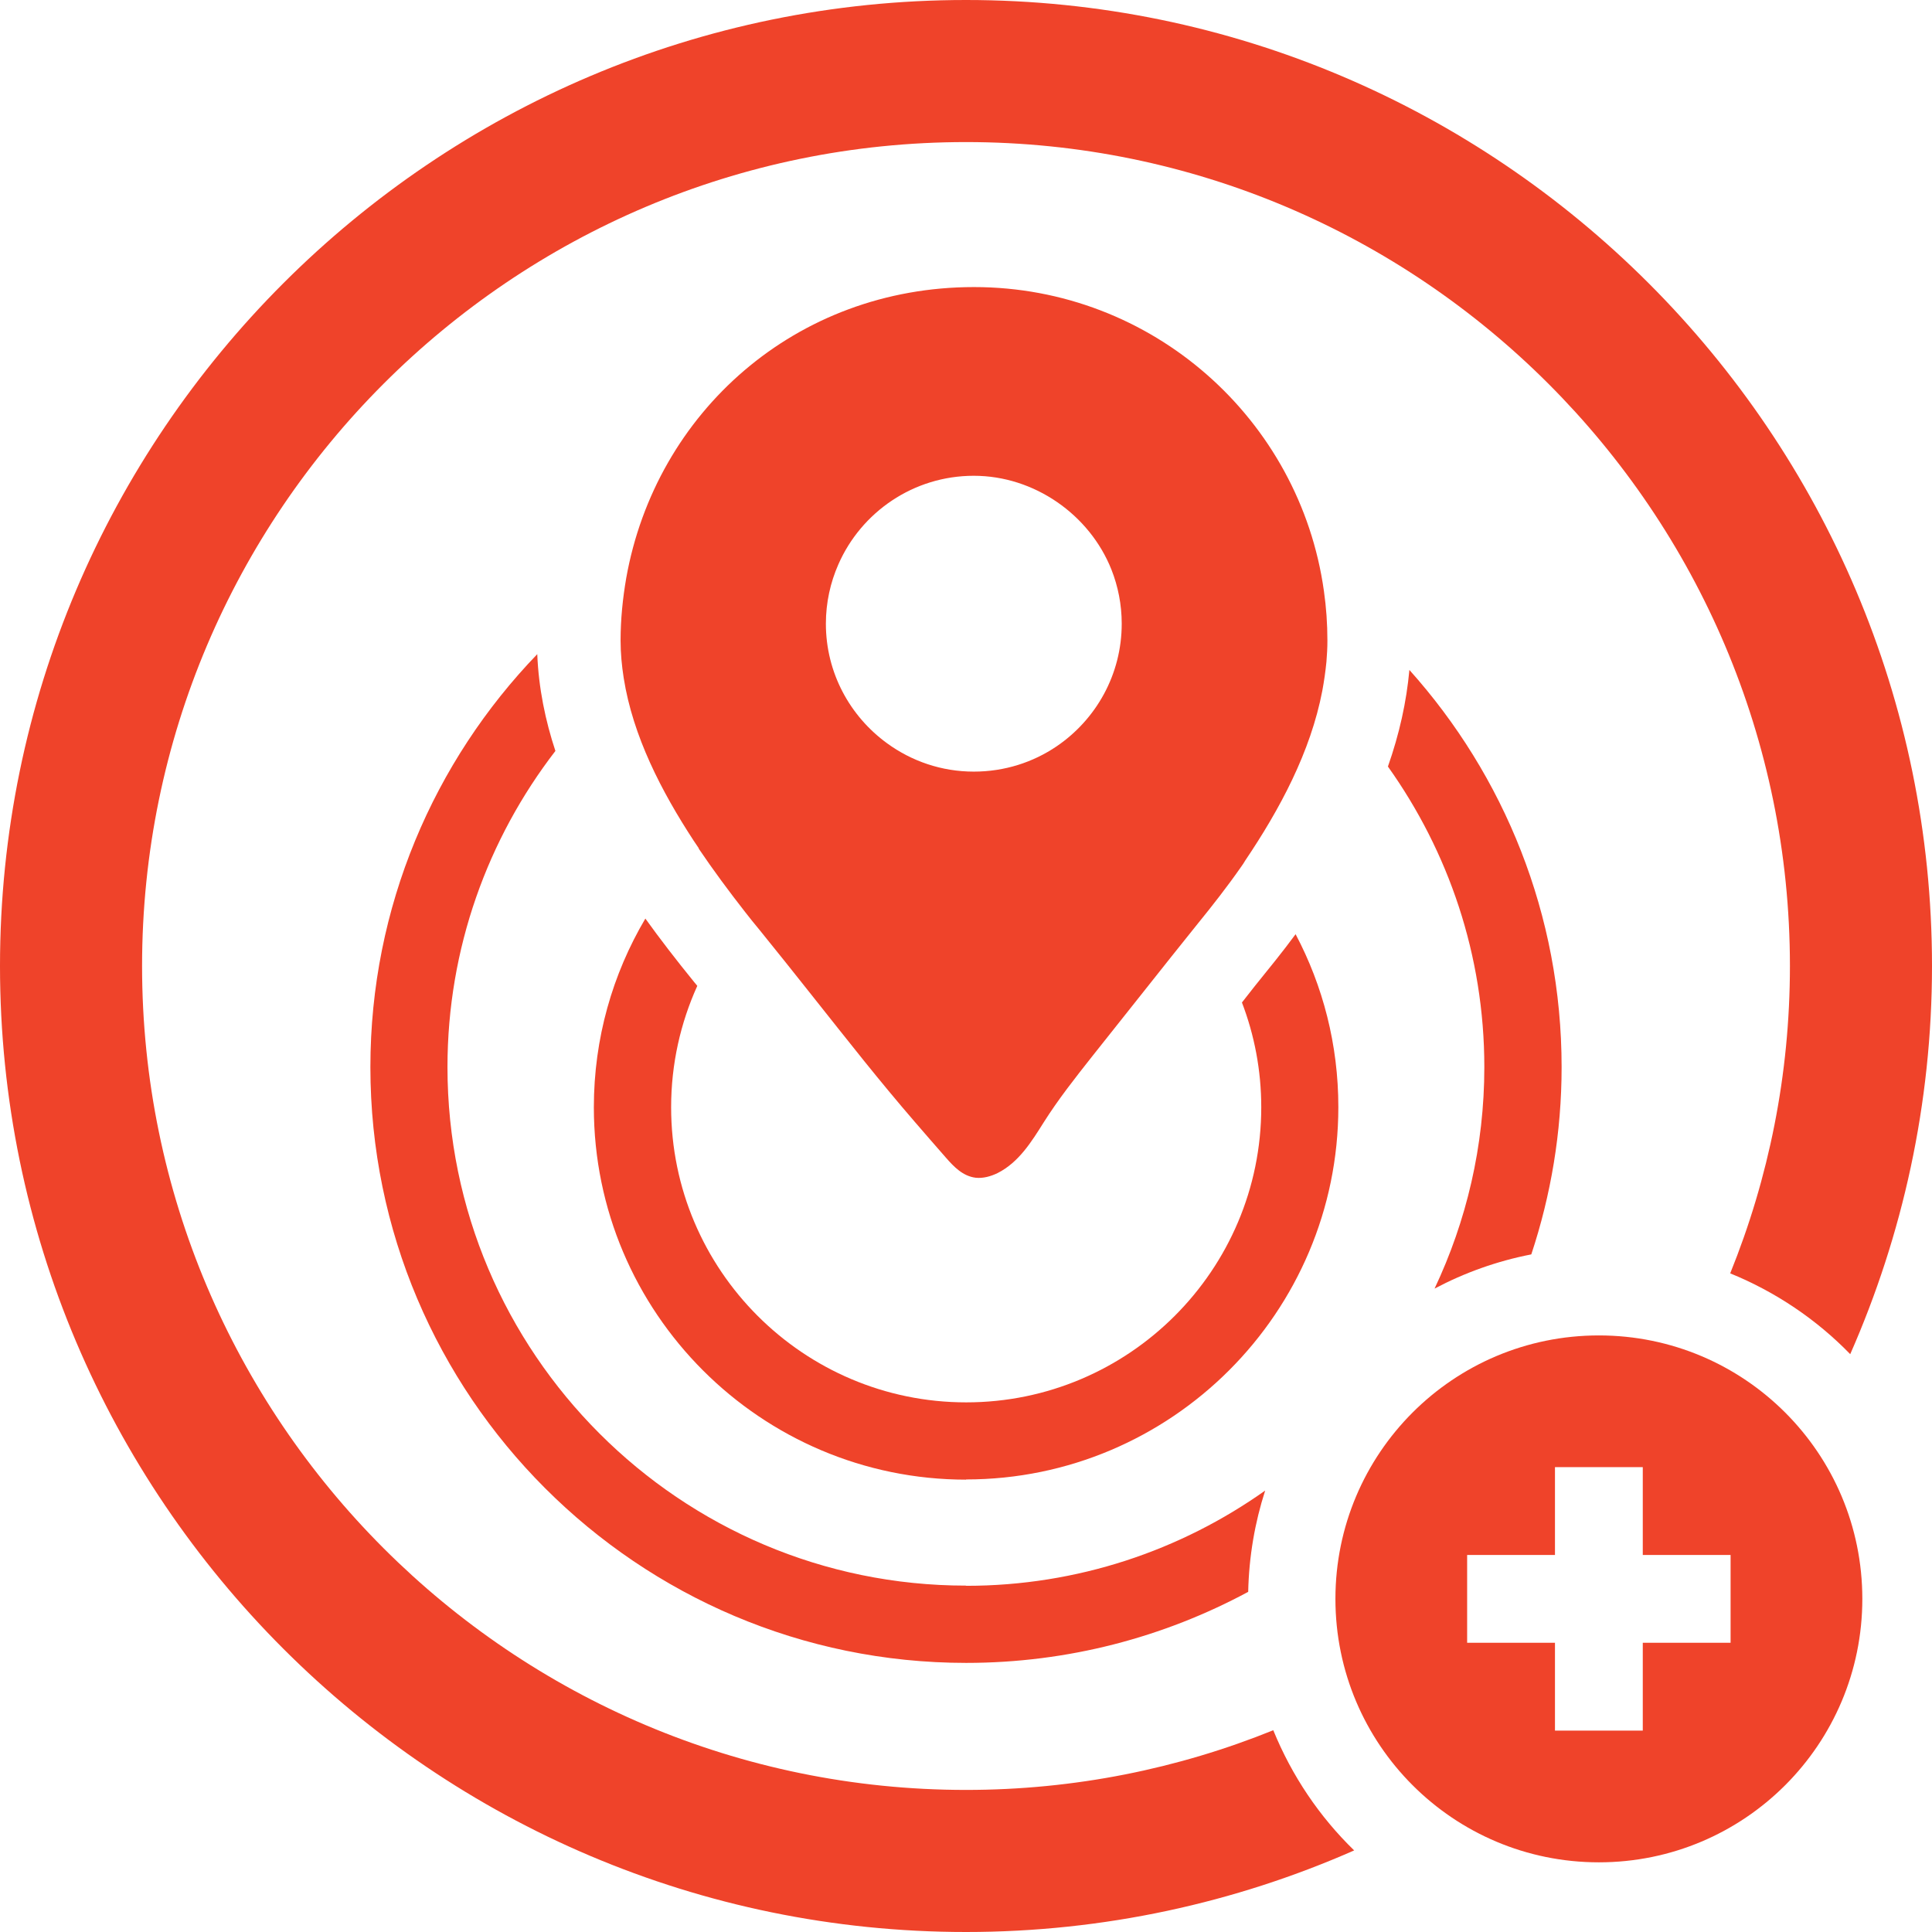 <svg xmlns="http://www.w3.org/2000/svg" width="80" height="80" viewBox="0 0 80 80" fill="none"><path d="M40 65.657C28.162 65.657 18.529 56.024 18.529 44.186C18.529 39.265 20.202 34.723 22.998 31.095C22.586 29.851 22.303 28.501 22.247 27.087C17.972 31.523 15.337 37.552 15.337 44.186C15.337 57.786 26.4 68.857 40.008 68.857C44.226 68.857 48.202 67.79 51.685 65.915C51.717 64.453 51.96 63.047 52.388 61.721C48.889 64.202 44.614 65.665 40.008 65.665L40 65.657Z" fill="#EF432A"></path><path d="M40 61.261C48.501 61.261 55.418 54.343 55.418 45.842C55.418 43.257 54.78 40.824 53.648 38.683C53.107 39.418 52.533 40.121 51.959 40.832L51.426 41.511C51.943 42.861 52.226 44.323 52.226 45.85C52.226 52.59 46.747 58.069 40.008 58.069C33.269 58.069 27.79 52.59 27.79 45.85C27.79 44.057 28.178 42.36 28.873 40.824C28.84 40.784 28.808 40.735 28.768 40.695C27.992 39.741 27.321 38.869 26.723 38.036C25.366 40.331 24.59 42.998 24.59 45.85C24.59 54.352 31.507 61.269 40.008 61.269L40 61.261Z" fill="#EF432A"></path><path d="M52.727 71.644C48.792 73.236 44.501 74.117 40 74.117C21.188 74.117 5.883 58.812 5.883 40C5.883 21.188 21.188 5.883 40 5.883C58.812 5.883 74.117 21.188 74.117 40C74.117 44.501 73.236 48.792 71.644 52.727C73.527 53.495 75.216 54.634 76.614 56.073C78.78 51.151 80 45.713 80 40C80 17.948 62.053 0 40 0C17.948 0 0 17.948 0 40C0 62.053 17.948 80 40 80C45.713 80 51.151 78.788 56.073 76.622C54.634 75.224 53.495 73.535 52.727 71.653V71.644Z" fill="#EF432A"></path><path d="M63.41 51.935C64.218 49.495 64.663 46.893 64.663 44.186C64.663 37.875 62.279 32.113 58.36 27.741C58.238 29.067 57.947 30.384 57.471 31.741C59.976 35.257 61.463 39.547 61.463 44.186C61.463 47.467 60.719 50.57 59.402 53.358C60.638 52.703 61.988 52.218 63.402 51.943L63.41 51.935Z" fill="#EF432A"></path><path d="M28.929 35.135C29.535 36.032 30.182 36.905 30.852 37.762C31.046 38.012 31.248 38.263 31.45 38.505C32.913 40.307 34.335 42.133 35.79 43.943C36.468 44.784 37.163 45.624 37.875 46.449C38.303 46.95 38.739 47.442 39.167 47.935C39.499 48.315 39.87 48.703 40.404 48.768C40.711 48.8 41.026 48.711 41.309 48.574C42.19 48.129 42.715 47.273 43.224 46.465C43.822 45.519 44.517 44.638 45.212 43.758C46.311 42.368 47.418 40.986 48.517 39.596C48.873 39.151 49.228 38.707 49.584 38.263C50.214 37.487 50.828 36.703 51.402 35.879C51.458 35.806 51.507 35.725 51.555 35.644C52.994 33.511 54.27 31.135 54.755 28.598C54.828 28.202 54.885 27.806 54.925 27.402C54.949 27.111 54.965 26.82 54.965 26.529C54.965 25.826 54.917 25.147 54.82 24.469C53.826 17.358 47.717 11.887 40.331 11.887C32.945 11.887 27.151 17.083 25.931 23.935C25.786 24.776 25.697 25.64 25.697 26.521C25.697 27.046 25.745 27.555 25.826 28.073C26.206 30.489 27.394 32.776 28.719 34.804C28.792 34.917 28.864 35.022 28.937 35.127L28.929 35.135ZM34.715 23.37C35.66 21.212 37.818 19.701 40.323 19.701C42.828 19.701 45.115 21.309 46.02 23.58C46.295 24.275 46.448 25.034 46.448 25.826C46.448 27.935 45.382 29.794 43.757 30.901C42.78 31.564 41.6 31.951 40.323 31.951C38.982 31.951 37.745 31.515 36.735 30.78C35.2 29.665 34.198 27.863 34.198 25.826C34.198 24.953 34.384 24.121 34.715 23.37Z" fill="#EF432A"></path><path d="M66.206 55.297C60.178 55.297 55.297 60.178 55.297 66.206C55.297 72.234 60.178 77.115 66.206 77.115C72.234 77.115 77.115 72.234 77.115 66.206C77.115 60.178 72.234 55.297 66.206 55.297ZM71.66 68.024H68.024V71.66H64.388V68.024H60.751V64.388H64.388V60.751H68.024V64.388H71.66V68.024Z" fill="#EF432A"></path></svg>